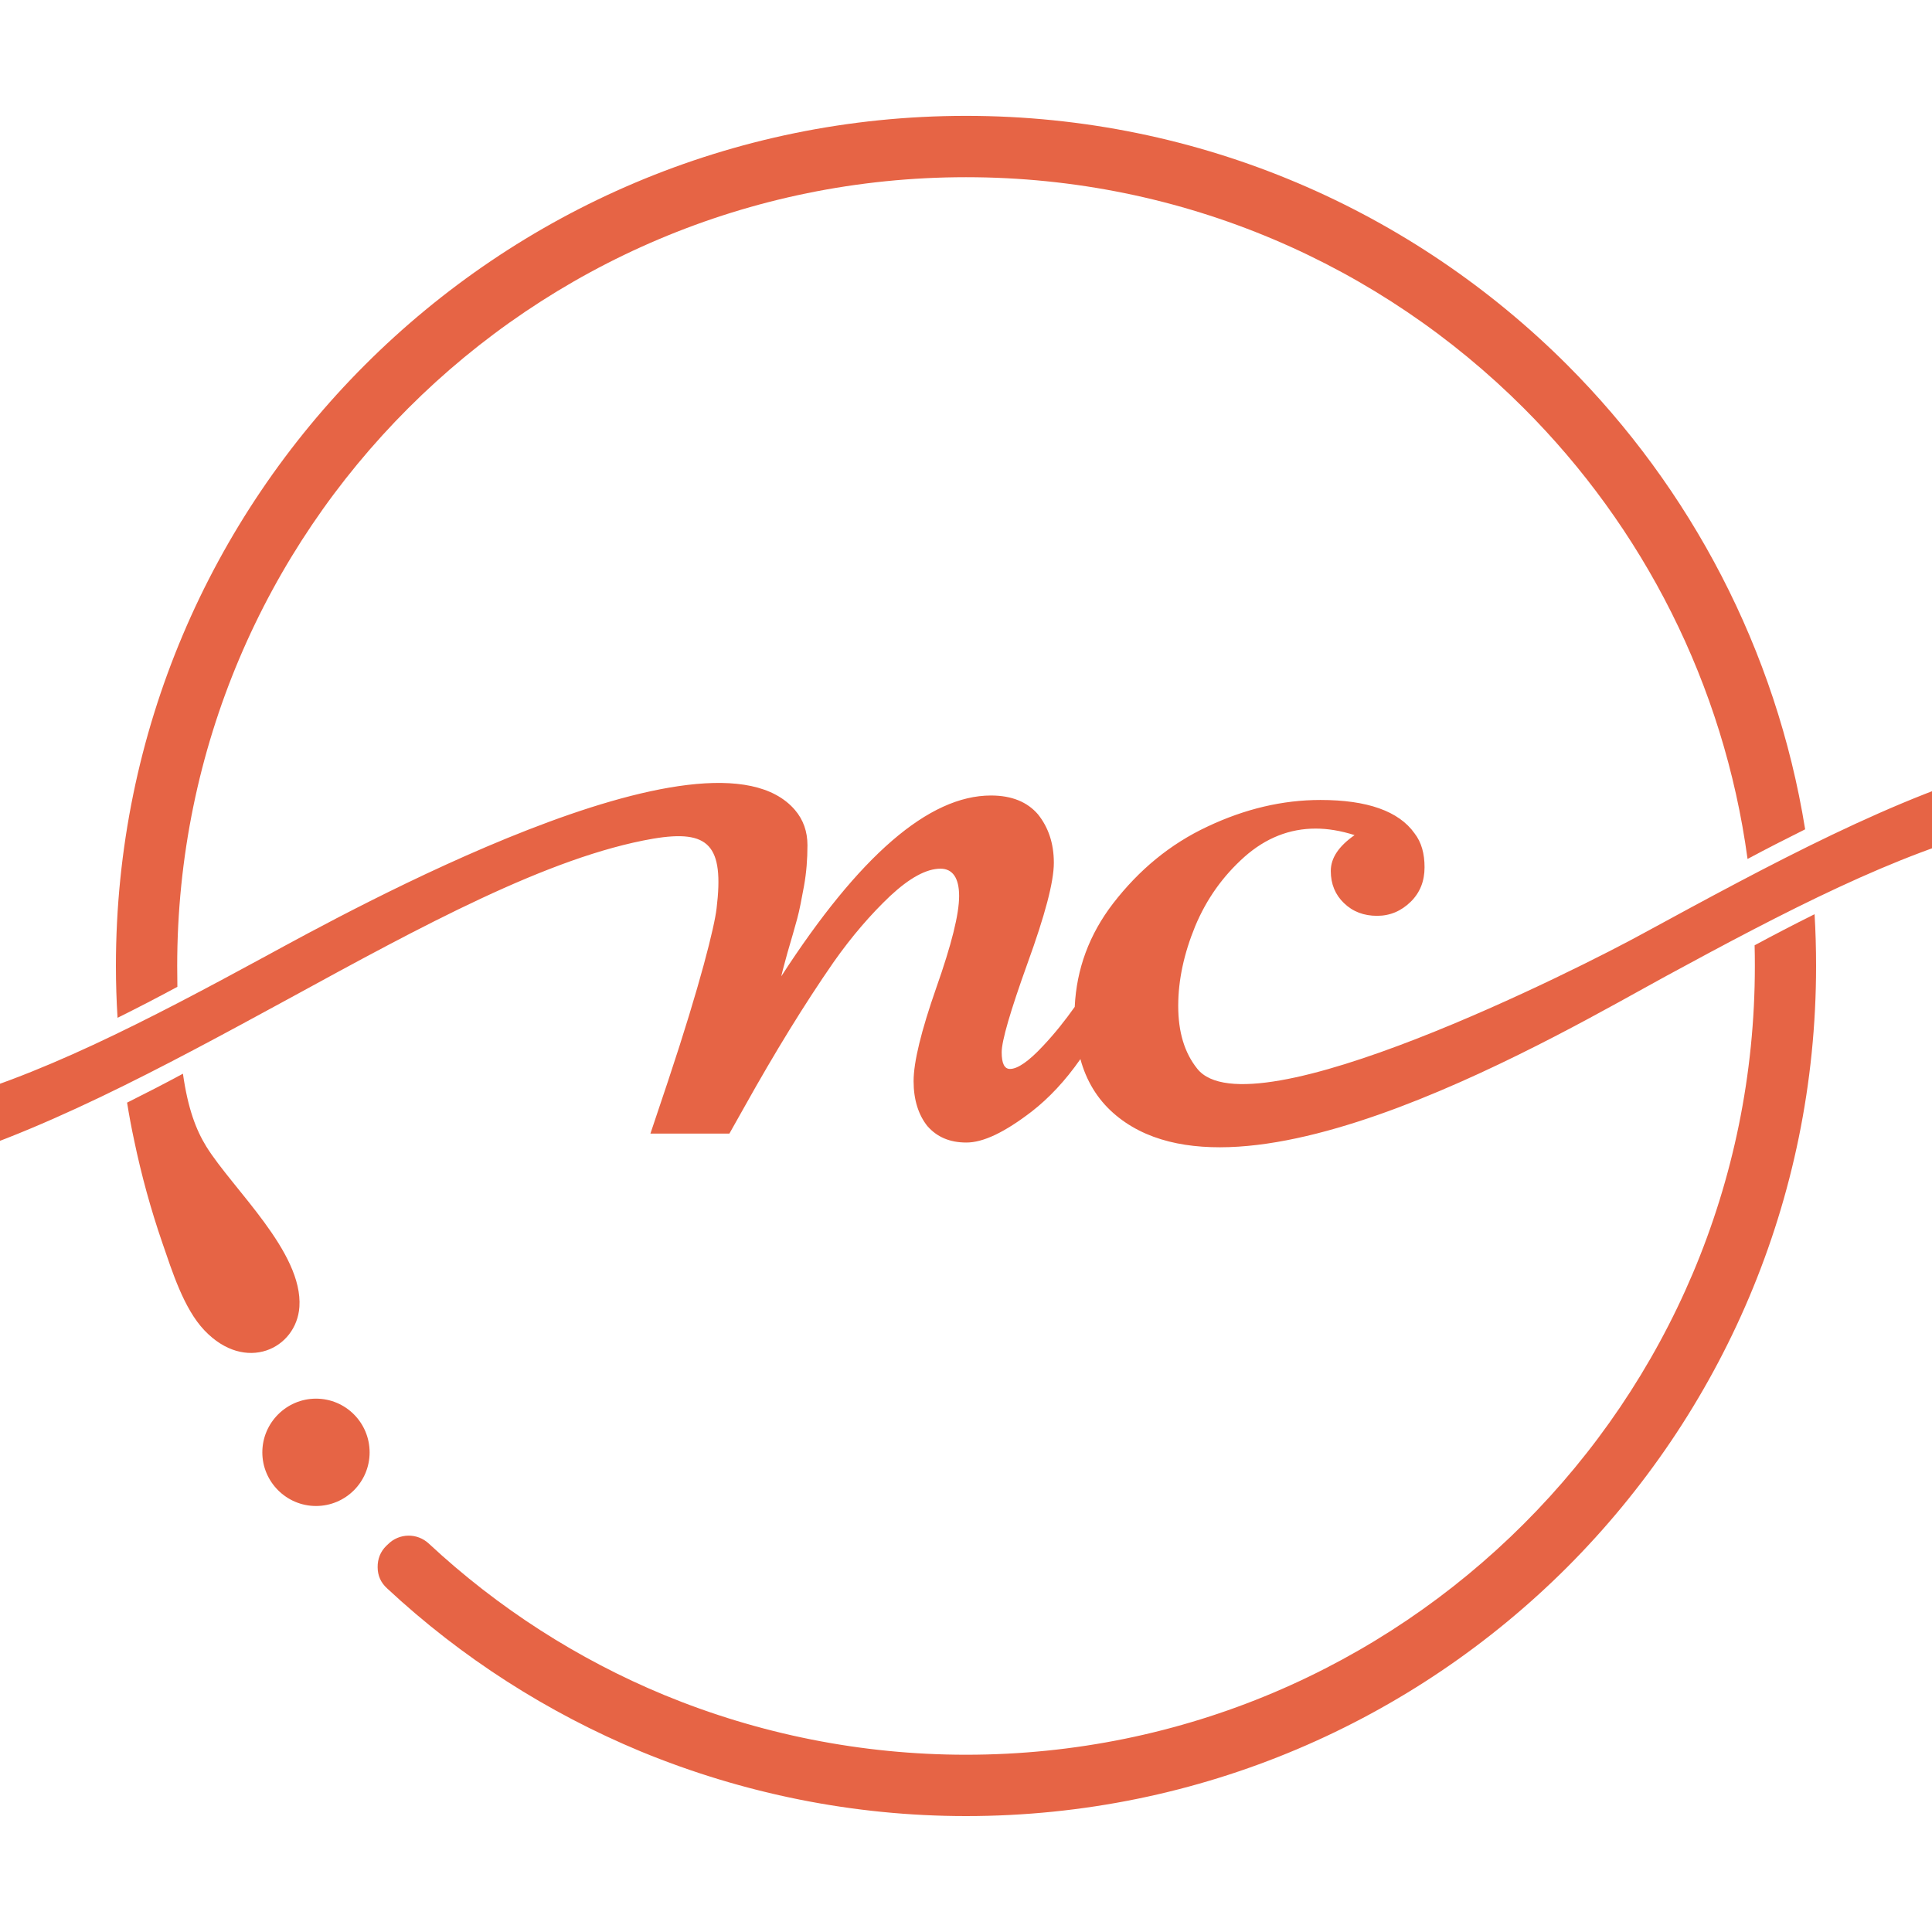 <?xml version="1.0" encoding="utf-8"?>
<!-- Generator: Adobe Illustrator 16.0.0, SVG Export Plug-In . SVG Version: 6.00 Build 0)  -->
<svg version="1.2" baseProfile="tiny" id="Calque_1"
	 xmlns="http://www.w3.org/2000/svg" xmlns:xlink="http://www.w3.org/1999/xlink" x="0px" y="0px" width="32px" height="32px"
	 viewBox="0 0 32 32" xml:space="preserve">
<path fill-rule="evenodd" fill="#E66445" d="M27.224,15.456c4.15-2.256,8.492-4.617,11.333-1.839
	c0.896,1.011-0.343,1.777-1.042,0.995c-2.416-2.36-6.015-0.566-9.907,1.548c-1.703,0.926-7.08,4.133-9.172,2.272
	c-0.263-0.233-0.445-0.535-0.541-0.89c-0.252,0.361-0.521,0.646-0.806,0.868c-0.447,0.343-0.801,0.514-1.083,0.514
	c-0.273,0-0.486-0.09-0.646-0.273c-0.147-0.184-0.228-0.435-0.228-0.743c0-0.319,0.126-0.833,0.376-1.548
	c0.252-0.715,0.378-1.217,0.378-1.52c0-0.298-0.108-0.452-0.308-0.452c-0.235,0-0.514,0.154-0.834,0.452
	c-0.32,0.303-0.636,0.668-0.937,1.096c-0.48,0.692-0.972,1.493-1.475,2.394l-0.251,0.446h-1.308l0.291-0.868
	c0.537-1.611,0.771-2.565,0.805-2.863c0.126-1.045-0.125-1.309-1.05-1.154c-1.728,0.297-3.853,1.458-6.04,2.653
	C0.631,18.8-3.711,21.159-6.553,18.383c-0.901-1.012,0.343-1.778,1.035-0.992c2.418,2.358,6.023,0.563,9.914-1.551
	c1.316-0.715,7.366-4.069,8.772-2.423c0.137,0.161,0.206,0.355,0.206,0.583c0,0.229-0.017,0.451-0.057,0.674
	c-0.04,0.216-0.075,0.405-0.113,0.543c-0.042,0.149-0.093,0.337-0.162,0.566c-0.063,0.229-0.097,0.359-0.102,0.388
	c1.291-1.995,2.444-2.995,3.473-2.995c0.349,0,0.605,0.109,0.78,0.313c0.169,0.212,0.262,0.476,0.262,0.801
	c0,0.32-0.149,0.874-0.437,1.668c-0.283,0.787-0.427,1.281-0.427,1.47c0,0.188,0.046,0.277,0.138,0.277
	c0.125,0,0.308-0.124,0.548-0.382c0.194-0.206,0.366-0.423,0.524-0.646c0.029-0.628,0.241-1.2,0.635-1.713
	c0.429-0.555,0.942-0.983,1.567-1.275c0.617-0.291,1.239-0.439,1.868-0.439c0.77,0,1.298,0.183,1.559,0.554
	c0.115,0.148,0.165,0.337,0.165,0.56c0,0.228-0.073,0.418-0.229,0.572c-0.158,0.154-0.342,0.233-0.557,0.233
	c-0.218,0-0.402-0.068-0.549-0.211c-0.143-0.137-0.218-0.314-0.218-0.532c0-0.216,0.132-0.41,0.394-0.594
	c-0.234-0.074-0.445-0.108-0.645-0.108c-0.428,0-0.823,0.153-1.179,0.468c-0.358,0.32-0.627,0.697-0.816,1.149
	c-0.183,0.446-0.281,0.886-0.281,1.32c0,0.433,0.104,0.777,0.315,1.04C20.7,18.8,26.185,16.028,27.224,15.456z"/>
<path fill-rule="evenodd" fill="#E66445" d="M6.41,26.307c1.236,1.152,2.662,2.062,4.202,2.702c1.695,0.699,3.524,1.071,5.388,1.071
	c3.889,0,7.409-1.576,9.958-4.123c2.546-2.549,4.122-6.068,4.122-9.957c0-0.288-0.008-0.574-0.025-0.858
	c-0.342,0.17-0.676,0.344-0.993,0.515c0.003,0.114,0.004,0.229,0.004,0.344c0,3.609-1.461,6.875-3.826,9.238
	c-2.364,2.365-5.631,3.825-9.239,3.825c-1.734,0-3.433-0.343-5.001-0.99c-1.425-0.59-2.748-1.437-3.897-2.507
	c-0.193-0.18-0.493-0.176-0.679,0.013c-0.009,0.007-0.017,0.018-0.028,0.026c-0.096,0.096-0.143,0.216-0.141,0.354
	C6.256,26.097,6.307,26.213,6.41,26.307L6.41,26.307z M29.899,13.736c-0.325,0.162-0.645,0.325-0.954,0.491
	c-0.393-2.899-1.735-5.496-3.706-7.466C22.875,4.396,19.608,2.935,16,2.935c-3.606,0-6.874,1.461-9.238,3.826
	C4.397,9.125,2.935,12.392,2.935,16l0.003,0.345c-0.317,0.171-0.648,0.343-0.991,0.513C1.929,16.573,1.92,16.286,1.92,16
	c0-3.889,1.576-7.408,4.125-9.956C8.592,3.497,12.112,1.919,16,1.919c3.889,0,7.409,1.577,9.958,4.125
	C27.999,8.087,29.418,10.755,29.899,13.736L29.899,13.736z M2.105,18.263c0.033,0.207,0.072,0.417,0.117,0.625
	c0.119,0.572,0.276,1.144,0.467,1.698c0.161,0.466,0.354,1.089,0.697,1.449c0.68,0.715,1.525,0.305,1.573-0.389
	c0.061-0.907-1.1-1.945-1.542-2.656c-0.169-0.275-0.304-0.623-0.387-1.206C2.732,17.945,2.421,18.105,2.105,18.263L2.105,18.263z
	 M5.234,23.166c-0.488,0-0.889,0.399-0.889,0.89c0,0.489,0.4,0.888,0.889,0.888c0.491,0,0.888-0.398,0.888-0.888
	C6.122,23.565,5.725,23.166,5.234,23.166z"/>
</svg>

